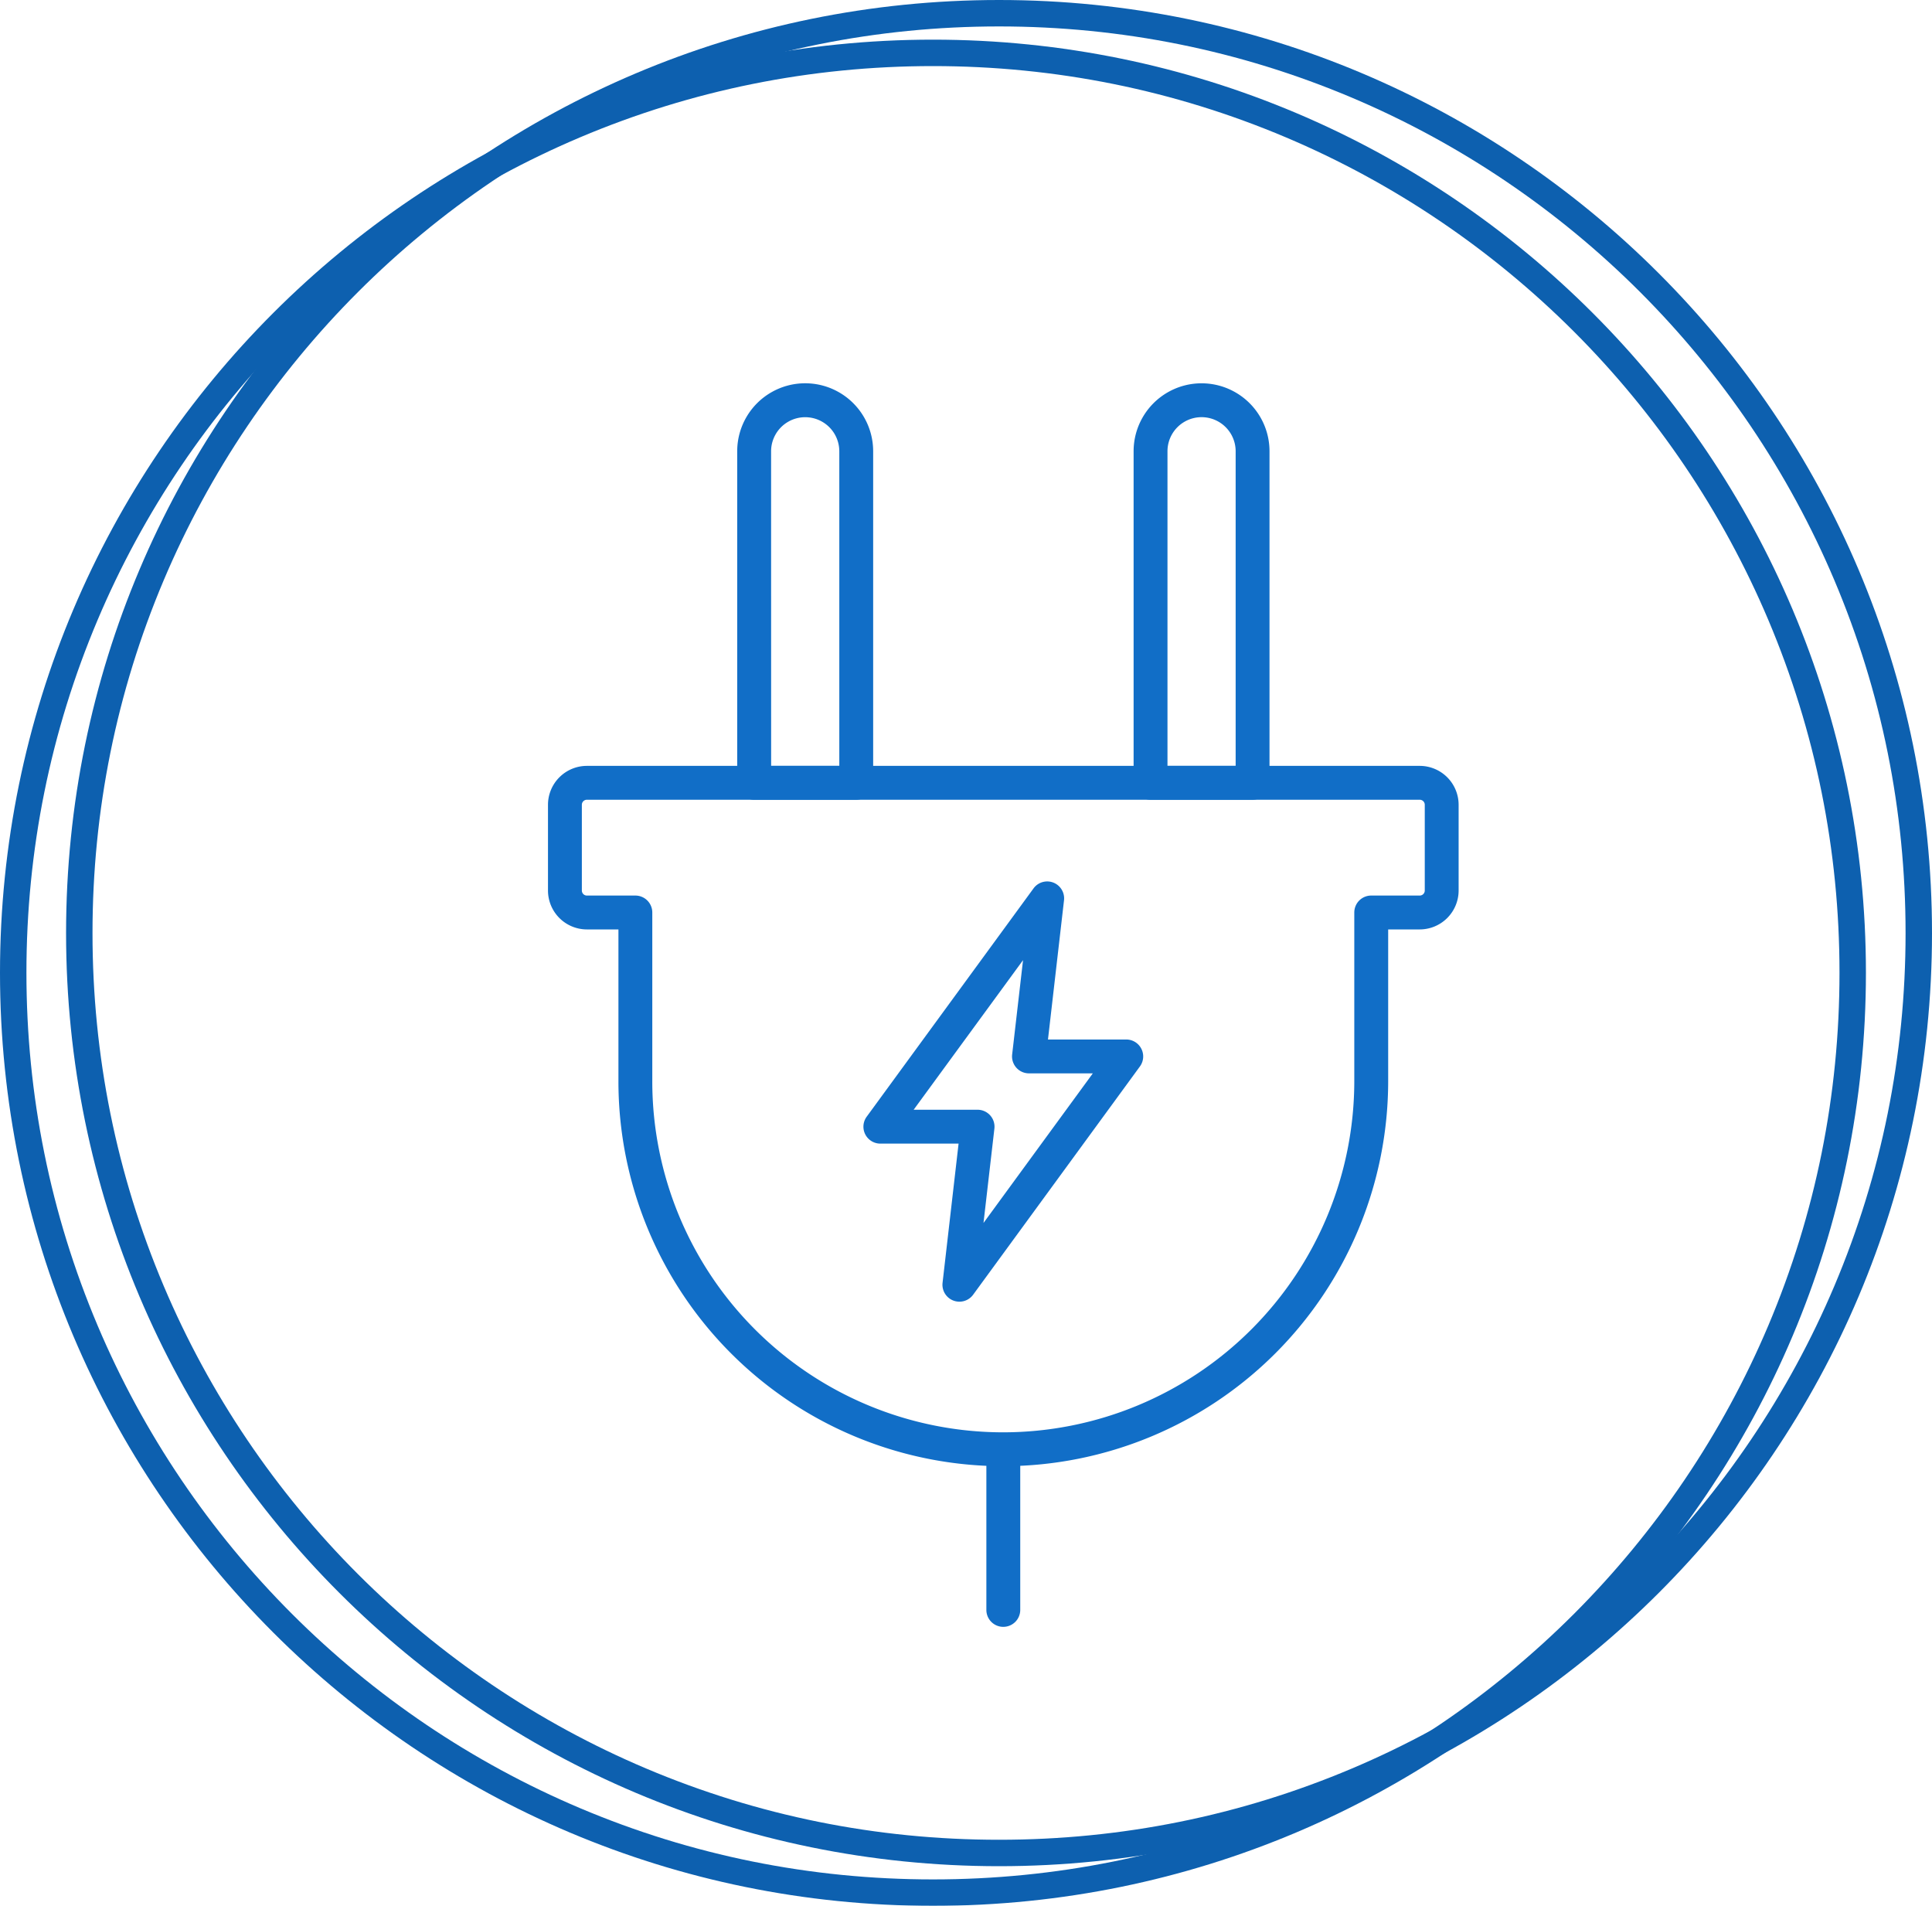 <svg xmlns="http://www.w3.org/2000/svg" xmlns:xlink="http://www.w3.org/1999/xlink" width="146.201" height="144.201" viewBox="0 0 146.201 144.201">
  <defs>
    <filter id="Path_17954" x="0" y="0" width="146.201" height="144.201" filterUnits="userSpaceOnUse">
      <feOffset dx="-5" dy="3" input="SourceAlpha"/>
      <feGaussianBlur result="blur"/>
      <feFlood flood-color="#37a9e0"/>
      <feComposite operator="in" in2="blur"/>
      <feComposite in="SourceGraphic"/>
    </filter>
    <clipPath id="clip-path">
      <path id="Path_18979" data-name="Path 18979" d="M0,0H107.635V107.633L9.054,106.7-.068,98.066Z" transform="translate(0.068)" fill="#0d60af" stroke="#fff" stroke-width="2.5"/>
    </clipPath>
    <clipPath id="clip-path-2">
      <rect id="Rectangle_105888" data-name="Rectangle 105888" width="68.91" height="94.092" fill="#116ec7"/>
    </clipPath>
  </defs>
  <g id="icon1" transform="translate(5 -5)">
    <g transform="matrix(1, 0, 0, 1, -5, 5)" filter="url(#Path_17954)">
      <g id="Path_17954-2" data-name="Path 17954" transform="translate(5)" fill="#fff">
        <path d="M 70.601 140.201 C 61.204 140.201 52.089 138.361 43.509 134.732 C 39.385 132.988 35.408 130.829 31.687 128.315 C 28.001 125.825 24.535 122.965 21.386 119.816 C 18.236 116.666 15.376 113.2 12.886 109.514 C 10.372 105.793 8.213 101.816 6.469 97.692 C 2.84 89.112 1 79.997 1 70.601 C 1 61.204 2.84 52.089 6.469 43.509 C 8.213 39.385 10.372 35.408 12.886 31.687 C 15.376 28.001 18.236 24.535 21.386 21.386 C 24.535 18.236 28.001 15.376 31.687 12.886 C 35.408 10.372 39.385 8.213 43.509 6.469 C 52.089 2.84 61.204 1 70.601 1 C 79.997 1 89.112 2.84 97.692 6.469 C 101.816 8.213 105.793 10.372 109.514 12.886 C 113.2 15.376 116.666 18.236 119.816 21.386 C 122.965 24.535 125.825 28.001 128.315 31.687 C 130.829 35.408 132.988 39.385 134.732 43.509 C 138.361 52.089 140.201 61.204 140.201 70.601 C 140.201 79.997 138.361 89.112 134.732 97.692 C 132.988 101.816 130.829 105.793 128.315 109.514 C 125.825 113.2 122.965 116.666 119.816 119.816 C 116.666 122.965 113.2 125.825 109.514 128.315 C 105.793 130.829 101.816 132.988 97.692 134.732 C 89.112 138.361 79.997 140.201 70.601 140.201 Z" stroke="none"/>
        <path d="M 70.601 2 C 61.339 2 52.355 3.814 43.899 7.39 C 39.834 9.109 35.914 11.237 32.247 13.715 C 28.614 16.169 25.197 18.988 22.093 22.093 C 18.988 25.197 16.169 28.614 13.715 32.247 C 11.237 35.914 9.109 39.834 7.39 43.899 C 3.814 52.355 2 61.339 2 70.601 C 2 79.863 3.814 88.846 7.39 97.302 C 9.109 101.367 11.237 105.287 13.715 108.954 C 16.169 112.587 18.988 116.004 22.093 119.109 C 25.197 122.213 28.614 125.032 32.247 127.486 C 35.914 129.964 39.834 132.092 43.899 133.811 C 52.355 137.388 61.339 139.201 70.601 139.201 C 79.863 139.201 88.846 137.388 97.302 133.811 C 101.367 132.092 105.287 129.964 108.954 127.486 C 112.587 125.032 116.004 122.213 119.109 119.109 C 122.213 116.004 125.032 112.587 127.486 108.954 C 129.964 105.287 132.092 101.367 133.811 97.302 C 137.388 88.846 139.201 79.863 139.201 70.601 C 139.201 61.339 137.388 52.355 133.811 43.899 C 132.092 39.834 129.964 35.914 127.486 32.247 C 125.032 28.614 122.213 25.197 119.109 22.093 C 116.004 18.988 112.587 16.169 108.954 13.715 C 105.287 11.237 101.367 9.109 97.302 7.39 C 88.846 3.814 79.863 2 70.601 2 M 70.601 0 C 109.592 0 141.201 31.609 141.201 70.601 C 141.201 109.592 109.592 141.201 70.601 141.201 C 31.609 141.201 0 109.592 0 70.601 C 0 31.609 31.609 0 70.601 0 Z" stroke="none" fill="#0d60af"/>
      </g>
    </g>
    <g id="Group_148885" data-name="Group 148885" transform="translate(18.056 21.439)">
      <g id="Mask_Group_233" data-name="Mask Group 233" transform="translate(-0.984 0.387)" clip-path="url(#clip-path)">
        <g id="Group_149162" data-name="Group 149162" transform="translate(19.396 12.174)">
          <g id="Group_149161" data-name="Group 149161" clip-path="url(#clip-path-2)">
            <path id="Path_19005" data-name="Path 19005" d="M34.455,132.057A29.119,29.119,0,0,1,5.331,102.936V91.444H2.944A2.947,2.947,0,0,1,0,88.5V82.013a2.947,2.947,0,0,1,2.944-2.944H65.967a2.947,2.947,0,0,1,2.944,2.944V88.5a2.947,2.947,0,0,1-2.944,2.944H63.58v11.492a29.152,29.152,0,0,1-29.117,29.121ZM2.944,81.632a.381.381,0,0,0-.381.381V88.5a.381.381,0,0,0,.381.381H6.612a1.281,1.281,0,0,1,1.281,1.281v12.774a26.557,26.557,0,0,0,26.555,26.558h.006a26.588,26.588,0,0,0,26.562-26.558V90.162A1.281,1.281,0,0,1,62.3,88.881h3.668a.381.381,0,0,0,.381-.381V82.013a.381.381,0,0,0-.381-.381Z" transform="translate(0 -50.121)" fill="#116ec7"/>
            <path id="Path_19006" data-name="Path 19006" d="M48.113,31.512H40.391A1.282,1.282,0,0,1,39.11,30.23V5.144a5.144,5.144,0,1,1,10.288,0h0l0,25.086a1.282,1.282,0,0,1-1.281,1.281m-6.44-2.563h5.159l0-23.8a2.581,2.581,0,1,0-5.162,0Zm6.444-23.8h0Z" transform="translate(-24.791 0)" fill="#116ec7"/>
            <path id="Path_19007" data-name="Path 19007" d="M130.043,31.511h-7.721a1.281,1.281,0,0,1-1.281-1.281V5.144a5.142,5.142,0,1,1,10.284,0V30.23a1.281,1.281,0,0,1-1.281,1.281m-6.44-2.563h5.159V5.144a2.579,2.579,0,1,0-5.159,0Z" transform="translate(-76.725)" fill="#116ec7"/>
            <path id="Path_19008" data-name="Path 19008" d="M91.893,231.767a1.281,1.281,0,0,1-1.281-1.281V218.474a1.281,1.281,0,0,1,2.563,0v12.011a1.281,1.281,0,0,1-1.281,1.281" transform="translate(-57.438 -137.675)" fill="#116ec7"/>
            <path id="Path_19009" data-name="Path 19009" d="M72.461,134.747a1.281,1.281,0,0,1-1.273-1.428L72.4,122.788H66.481a1.281,1.281,0,0,1-1.035-2.037l12.626-17.275a1.281,1.281,0,0,1,2.307.9L79.165,114.91h5.923a1.282,1.282,0,0,1,1.035,2.038L73.5,134.222a1.282,1.282,0,0,1-1.035.525M69,120.225h4.837a1.281,1.281,0,0,1,1.273,1.428l-.824,7.138,8.273-11.319H77.727a1.281,1.281,0,0,1-1.273-1.428l.824-7.138Z" transform="translate(-41.329 -65.259)" fill="#116ec7"/>
          </g>
        </g>
      </g>
    </g>
    <g id="Path_18980" data-name="Path 18980" transform="translate(0 5)" fill="none">
      <path d="M70.6,0A70.6,70.6,0,1,1,0,70.6,70.6,70.6,0,0,1,70.6,0Z" stroke="none"/>
      <path d="M 70.601 2 C 61.339 2 52.355 3.814 43.899 7.39 C 39.834 9.109 35.914 11.237 32.247 13.715 C 28.614 16.169 25.197 18.988 22.093 22.093 C 18.988 25.197 16.169 28.614 13.715 32.247 C 11.237 35.914 9.109 39.834 7.39 43.899 C 3.814 52.355 2 61.339 2 70.601 C 2 79.863 3.814 88.846 7.39 97.302 C 9.109 101.367 11.237 105.287 13.715 108.954 C 16.169 112.587 18.988 116.004 22.093 119.109 C 25.197 122.213 28.614 125.032 32.247 127.486 C 35.914 129.964 39.834 132.092 43.899 133.811 C 52.355 137.388 61.339 139.201 70.601 139.201 C 79.863 139.201 88.846 137.388 97.302 133.811 C 101.367 132.092 105.287 129.964 108.954 127.486 C 112.587 125.032 116.004 122.213 119.109 119.109 C 122.213 116.004 125.032 112.587 127.486 108.954 C 129.964 105.287 132.092 101.367 133.811 97.302 C 137.388 88.846 139.201 79.863 139.201 70.601 C 139.201 61.339 137.388 52.355 133.811 43.899 C 132.092 39.834 129.964 35.914 127.486 32.247 C 125.032 28.614 122.213 25.197 119.109 22.093 C 116.004 18.988 112.587 16.169 108.954 13.715 C 105.287 11.237 101.367 9.109 97.302 7.39 C 88.846 3.814 79.863 2 70.601 2 M 70.601 0 C 109.592 0 141.201 31.609 141.201 70.601 C 141.201 109.592 109.592 141.201 70.601 141.201 C 31.609 141.201 0 109.592 0 70.601 C 0 31.609 31.609 0 70.601 0 Z" stroke="none" fill="#0d60af"/>
    </g>
  </g>
</svg>
